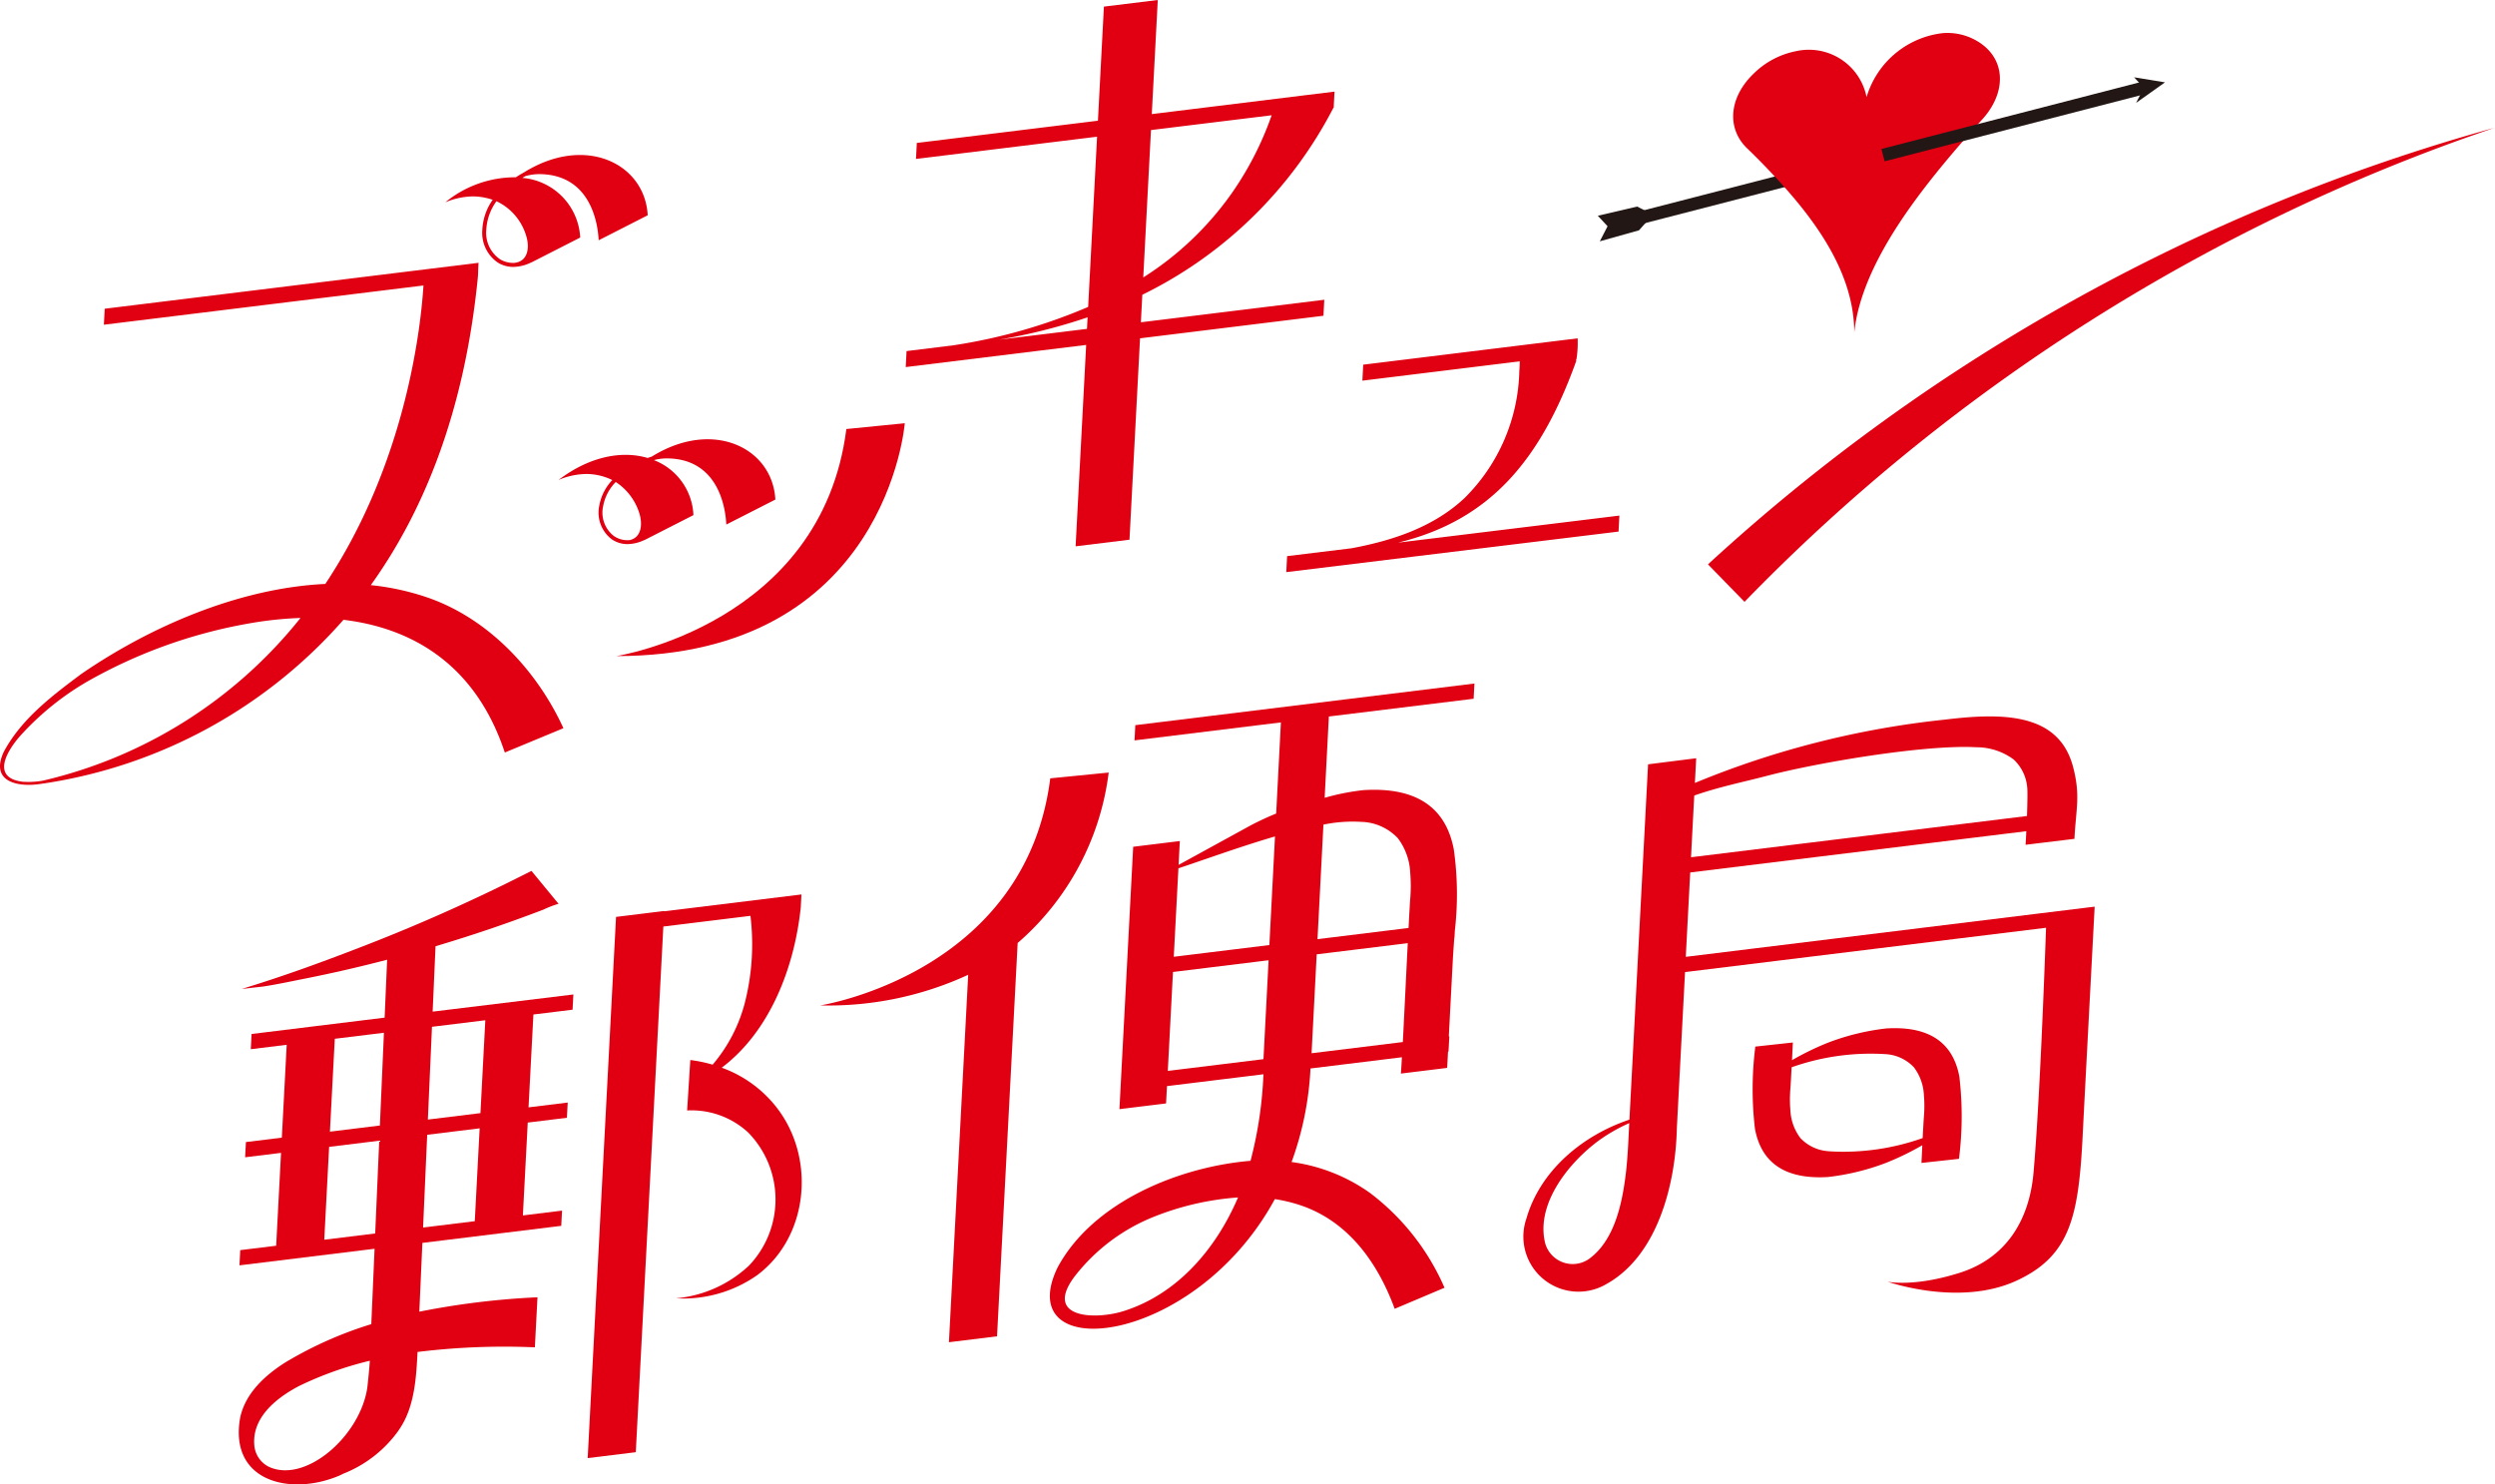 <svg xmlns="http://www.w3.org/2000/svg" width="215.369" height="128.129" viewBox="0 0 215.369 128.129">
  <g id="sec8_logo" transform="translate(107.685 64.064)">
    <path id="Path_17762" data-name="Path 17762" d="M121.827,41.2c4.582.111,4.959,4.777,5,5.71l4.235-2.159c-.241-4.453-5.372-7-10.671-3.706-.247.135-.484.276-.709.426a9.515,9.515,0,0,0-6.092,2.163A6.3,6.3,0,0,1,116,43.122a5.446,5.446,0,0,1,1.679.292,4.893,4.893,0,0,0-.895,2.608,3.1,3.1,0,0,0,1.367,2.829,2.517,2.517,0,0,0,1.313.357A3.6,3.6,0,0,0,121,48.823v.009l4.235-2.159a5.452,5.452,0,0,0-5-5.149c.089-.053.18-.1.272-.155A4.356,4.356,0,0,1,121.827,41.2Zm-4.7,4.828a4.583,4.583,0,0,1,.88-2.491,4.821,4.821,0,0,1,2.562,2.978c.3.935.214,2.207-1.01,2.345a2.2,2.2,0,0,1-1.229-.3A2.764,2.764,0,0,1,117.125,46.032Z" transform="translate(-182.836 -90.232)" fill="#e10012"/>
    <path id="Path_17763" data-name="Path 17763" d="M36.692,95.87a22.1,22.1,0,0,0-4.683-1c4.515-6.291,8.058-14.837,9.227-26.441.037-.371.038-.6.045-.868l.027-.513L9.039,71.012l-.072,1.381,27.586-3.387c-.217,3.472-1.461,15.221-8.471,25.762-7.51.357-15.178,3.73-21.052,7.763-2.532,1.887-5.181,3.886-6.7,6.724-1.249,2.657,1.31,3.105,3.319,2.752l.178-.023a42.86,42.86,0,0,0,25.821-14.12c6.345.761,11.53,4.211,13.927,11.457l5.06-2.1C46.329,102.181,42.054,97.634,36.692,95.87ZM3.7,111.751a7.232,7.232,0,0,1-1.741.093c-2.726-.332-1.392-2.614-.24-3.93a24.024,24.024,0,0,1,5.763-4.69A43.33,43.33,0,0,1,21.376,98.2a31.638,31.638,0,0,1,4.565-.495A40.044,40.044,0,0,1,3.7,111.751Z" transform="translate(-107.685 -108.426)" fill="#e10012"/>
    <path id="Path_17764" data-name="Path 17764" d="M149.881,120.753v.01l4.234-2.158a5.328,5.328,0,0,0-3.411-4.747,4.322,4.322,0,0,1,1.248-.148c4.582.111,4.959,4.777,5,5.71l4.235-2.158c-.241-4.451-5.368-7-10.663-3.711-.123.039-.245.078-.364.12-2.157-.637-4.939-.189-7.69,1.9a6.29,6.29,0,0,1,2.414-.517,5.11,5.11,0,0,1,2.227.524,4.318,4.318,0,0,0-1.122,2.2,2.893,2.893,0,0,0,1.067,2.907,2.374,2.374,0,0,0,1.379.421A3.438,3.438,0,0,0,149.881,120.753Zm-3.561-2.916a4.006,4.006,0,0,1,1.09-2.091,5,5,0,0,1,2.036,2.7c.28.889.22,2.082-.837,2.316a2.065,2.065,0,0,1-1.362-.355A2.557,2.557,0,0,1,146.32,117.836Z" transform="translate(-201.943 -138.203)" fill="#e10012"/>
    <path id="Path_17765" data-name="Path 17765" d="M177.089,108.472c-2.141,16.855-19.849,19.6-19.849,19.6,23.329,0,24.892-20.1,24.892-20.1Z" transform="translate(-211.716 -135.502)" fill="#e10012"/>
    <path id="Path_17766" data-name="Path 17766" d="M267.989,9.2l.067-1.291-2.545.312h0l-.344.042L252.283,9.849,252.8,0l-4.65.571-.516,9.849L232,12.339l-.072,1.381L247.56,11.8l-.77,14.693a47.424,47.424,0,0,1-11.624,3.313l-4.051.5-.072,1.381,15.576-1.912-.911,17.384,4.65-.571.911-17.384L267.1,27.257l.072-1.381L251.341,27.82l.125-2.376a36.721,36.721,0,0,0,16.5-16.15l.016,0V9.263l.028-.051Zm-21.3,19.189-7.607.934a49.239,49.239,0,0,0,7.659-1.931Zm12.5-11.715a26.944,26.944,0,0,1-7.643,7.276l.667-12.723L262.629,9.95A27.632,27.632,0,0,1,259.187,16.677Z" transform="translate(-260.545 -64.064)" fill="#e10012"/>
    <path id="Path_17767" data-name="Path 17767" d="M337.767,103.942c8.006-1.936,12.355-7.219,15.4-15.722l-.067-.012a.218.218,0,0,0,.074-.109,9.044,9.044,0,0,0,.1-1.793l-18.51,2.273-.072,1.381,13.581-1.668c0,.271-.011.541-.033.807a15.938,15.938,0,0,1-4.736,11c-2.653,2.489-6.173,3.663-9.755,4.329l-5.554.678-.072,1.381,28.682-3.5.072-1.381Z" transform="translate(-324.776 -121.164)" fill="#e10012"/>
    <g id="Group_20178" data-name="Group 20178" transform="translate(30.24 -61.217)">
      <g id="Group_20176" data-name="Group 20176" transform="translate(0 10.014)">
        <rect id="Rectangle_2958" data-name="Rectangle 2958" width="23.883" height="1.099" transform="translate(1.356 5.966) rotate(-14.467)" fill="#221714"/>
        <path id="Path_17768" data-name="Path 17768" d="M412.352,53.384l-1.37-.69-3.393.793.84.907-.668,1.3,3.381-.949Z" transform="translate(-407.589 -47.725)" fill="#221714"/>
      </g>
      <path id="Path_17769" data-name="Path 17769" d="M463.706,9.479a5.03,5.03,0,0,0-3.513-1.048,7.789,7.789,0,0,0-6.565,5.52,5.077,5.077,0,0,0-6.067-3.969,7.181,7.181,0,0,0-3.669,1.931c-2.172,2.084-2.349,4.768-.562,6.476.359.344.758.735,1.181,1.169,3.721,3.809,8.041,8.871,8.053,14.705.628-5.913,5.538-12.108,9.709-16.886.475-.544.919-1.039,1.32-1.476C465.582,13.728,465.687,11.053,463.706,9.479Z" transform="translate(-430.43 -8.417)" fill="#e10012"/>
      <g id="Group_20177" data-name="Group 20177" transform="translate(24.481 3.826)">
        <path id="Path_17770" data-name="Path 17770" d="M480.21,27.52l-.275-1.064,22.887-5.908.275.082.157.607-.51.467Z" transform="translate(-479.935 -20.269)" fill="#221714"/>
        <path id="Path_17771" data-name="Path 17771" d="M547.055,20.161l-1.333-.218-1.333-.218.84.907-.668,1.3,1.247-.884Z" transform="translate(-522.579 -19.725)" fill="#221714"/>
      </g>
    </g>
    <path id="Path_17772" data-name="Path 17772" d="M435.679,70.268a165.378,165.378,0,0,1,67.939-37.7A163.123,163.123,0,0,0,438.836,73.5l-3.157-3.236Z" transform="translate(-395.933 -85.613)" fill="#e10012"/>
    <path id="Path_17773" data-name="Path 17773" d="M77.89,228.657q2.634-.784,5.252-1.685,1.36-.469,2.714-.971.677-.251,1.352-.509a8.854,8.854,0,0,1,1.3-.5l-2.339-2.84q-1.838.937-3.694,1.823-5.226,2.5-10.567,4.575c-3.556,1.385-7.145,2.7-10.75,3.793l1.83-.207c1.238-.185,2.467-.456,3.7-.7,2.345-.464,4.687-1.008,7.024-1.616l-.217,5-11.484,1.41-.069,1.314,3.1-.381-.42,8.015-3.1.381-.069,1.314,3.1-.381-.42,8.016-3.1.38-.069,1.314,11.663-1.432-.283,6.507a33.536,33.536,0,0,0-7.4,3.292c-1.742,1.1-3.475,2.655-3.922,4.8-.973,5.55,4.41,6.761,8.575,4.977.115-.049.226-.109.339-.163a10.667,10.667,0,0,0,4.717-3.663l0-.005.018-.026c.071-.1.133-.19.189-.283,1.261-1.929,1.373-4.543,1.476-6.527a61.353,61.353,0,0,1,10.128-.4l.226-4.321a67.866,67.866,0,0,0-10.2,1.244l.264-5.938,11.987-1.472.069-1.314-3.381.415.42-8.015,3.381-.415.069-1.314-3.381.415.42-8.015,3.381-.415.069-1.314L77.64,234.3ZM72,266.761c-.624,4.217-5.372,8.308-8.519,6.82a2.284,2.284,0,0,1-1.217-1.689c-.313-2.438,1.755-4.181,3.854-5.279a30.082,30.082,0,0,1,6.1-2.176C72.161,265.255,72.084,266.035,72,266.761Zm-2.807-30.116,4.242-.521-.349,8.007-4.313.53Zm-.909,17.345.42-8.016,4.325-.531-.348,8.007Zm12.993-1.6-4.463.548.355-8.007,4.528-.556Zm.909-17.345-.42,8.016-4.539.557.355-8.008Z" transform="translate(-147.979 -211.039)" fill="#e10012"/>
    <path id="Path_17774" data-name="Path 17774" d="M166.212,246.546a10.508,10.508,0,0,0-4.731-3.424c4.13-3.109,6.232-8.555,6.8-13.64h.008l.006-.115c0-.02.005-.04.007-.059h0l.06-1.14-11.851,1.455v-.028l-4.153.51-2.448,46.717,4.153-.51,2.378-45.375,7.519-.923a20.422,20.422,0,0,1-.511,7.607,13.432,13.432,0,0,1-2.754,5.24,11.768,11.768,0,0,0-1.926-.4l-.275,4.353a7.222,7.222,0,0,1,5.26,1.892,8.262,8.262,0,0,1,.079,11.5,10.592,10.592,0,0,1-6.3,2.824,11.12,11.12,0,0,0,7.011-2C168.974,257.727,169.633,250.935,166.212,246.546Z" transform="translate(-206.866 -215.021)" fill="#e10012"/>
    <path id="Path_17775" data-name="Path 17775" d="M304.393,175.679l.069-1.314-29.272,3.594-.069,1.314,12.635-1.552-.407,7.866q-1.088.444-2.148.994l-6.277,3.44.108-2.058-4.026.494-1.187,22.649,4.025-.494.078-1.494,8.328-1.023a34.8,34.8,0,0,1-1.046,7.207c-.022.088-.046.175-.069.263-6.236.526-13.619,3.574-16.651,9.2-4.116,8.489,11.775,6.942,18.75-5.894a13.344,13.344,0,0,1,2.346.578c4.02,1.408,6.531,4.9,8,8.892l4.3-1.819a20.486,20.486,0,0,0-6.432-8.183,15.119,15.119,0,0,0-6.77-2.669,27.377,27.377,0,0,0,1.633-8.075l7.892-.969c-.048.871-.082,1.408-.094,1.409l4-.491.074-1.407.042-.005.069-1.314-.043.005.34-6.485c.035-.679.086-1.366.137-2.057l.013,0,.03-.572a27.609,27.609,0,0,0-.087-7.01c-.813-4.331-4.142-5.353-7.782-5.133a19.816,19.816,0,0,0-3.369.664l.364-7.019Zm-30.167,52.843c-2.434.791-6.954.667-4.321-2.914a16.266,16.266,0,0,1,6.923-5.227,24.179,24.179,0,0,1,7.228-1.653C282.18,223.127,278.857,227.05,274.225,228.522Zm13.021-40.956-.485,9.374-8.252,1.013.4-7.637C281.2,189.555,284.276,188.434,287.247,187.566Zm-8.806,11.7,8.253-1.013-.442,8.537-8.258,1.014Zm19.842,6.046-7.878.967.442-8.537,7.861-.965C298.572,199.468,298.405,202.94,298.283,205.314Zm-3.463-19a4.5,4.5,0,0,1,3.026,1.4,5.3,5.3,0,0,1,1.071,2.963,13.571,13.571,0,0,1,0,2.31c-.029.384-.08,1.292-.141,2.481l-7.86.965.512-9.886A12.417,12.417,0,0,1,294.82,186.315Z" transform="translate(-284.874 -179.426)" fill="#e10012"/>
    <path id="Path_17776" data-name="Path 17776" d="M234.146,197.073l-5.043.5c-2.141,16.855-19.849,19.6-19.849,19.6a28.76,28.76,0,0,0,12.764-2.642l-1.662,31.717,4.153-.51,1.78-33.952A23.238,23.238,0,0,0,234.146,197.073Z" transform="translate(-246.129 -194.449)" fill="#e10012"/>
    <path id="Path_17777" data-name="Path 17777" d="M437.371,199.251h0l-34.67,4.256c.131-2.489.262-4.99.382-7.283l29.013-3.562c-.025.548-.05.991-.065,1.172l4.219-.513c.136-2.616.531-3.729-.112-6.191-1.219-4.674-6.008-4.717-11.072-4.1a77.514,77.514,0,0,0-21.578,5.467c.07-1.34.112-2.134.112-2.134l-4.154.525-1.609,30.672c-4.013,1.345-7.689,4.358-8.892,8.535a4.755,4.755,0,0,0,6.909,5.655c4.452-2.476,5.974-8.705,6.075-13.435h0c.132-2.523.413-7.874.708-13.491l.626-.077h0l30.536-3.749c-.134,3.837-.558,15.222-1.08,21.135-.366,4.146-2.387,7.39-6.381,8.651s-6.218.763-6.218.763,6.178,2.189,11.115-.079c4.687-2.153,5.376-5.612,5.727-12.554.1-2.077,1.034-19.738,1.034-19.738Zm-27.785-11.336c4.456-1.18,13.8-2.748,18.191-2.5A5.4,5.4,0,0,1,431,186.468a3.719,3.719,0,0,1,1.17,2.383c.043.306.022,1.4-.016,2.5l-29,3.56c.108-2.054.2-3.888.28-5.327C405.513,188.847,407.909,188.359,409.586,187.915Zm-15.077,41.547a2.469,2.469,0,0,1-3.93-1.178c-.884-3.4,2-7,4.633-8.935a14.555,14.555,0,0,1,2.61-1.488l-.1,1.982c-.055.912-.125,1.862-.226,2.6C397.18,224.955,396.5,227.9,394.508,229.462Z" transform="translate(-364.869 -184.975)" fill="#e10012"/>
    <path id="Path_17778" data-name="Path 17778" d="M461.617,273.907l3.239-.354a29.18,29.18,0,0,0,.032-7.1c-.658-3.508-3.355-4.336-6.3-4.157a20.513,20.513,0,0,0-5,1.215,23.793,23.793,0,0,0-3.145,1.527c.024-.493.049-1.013.073-1.528l-3.239.354a29.187,29.187,0,0,0-.032,7.1c.658,3.508,3.355,4.336,6.3,4.158a20.532,20.532,0,0,0,5-1.216,23.792,23.792,0,0,0,3.145-1.527C461.667,272.872,461.642,273.392,461.617,273.907Zm-7.995-1.011a3.646,3.646,0,0,1-2.451-1.131,4.289,4.289,0,0,1-.868-2.4,11.01,11.01,0,0,1,0-1.871c.028-.367.065-1.042.105-1.844a20.446,20.446,0,0,1,8.1-1.135,3.647,3.647,0,0,1,2.451,1.131,4.288,4.288,0,0,1,.868,2.4,11.022,11.022,0,0,1,0,1.871c-.028.367-.065,1.042-.106,1.844A20.445,20.445,0,0,1,453.623,272.9Z" transform="translate(-403.441 -237.584)" fill="#e10012"/>
  </g>
</svg>
